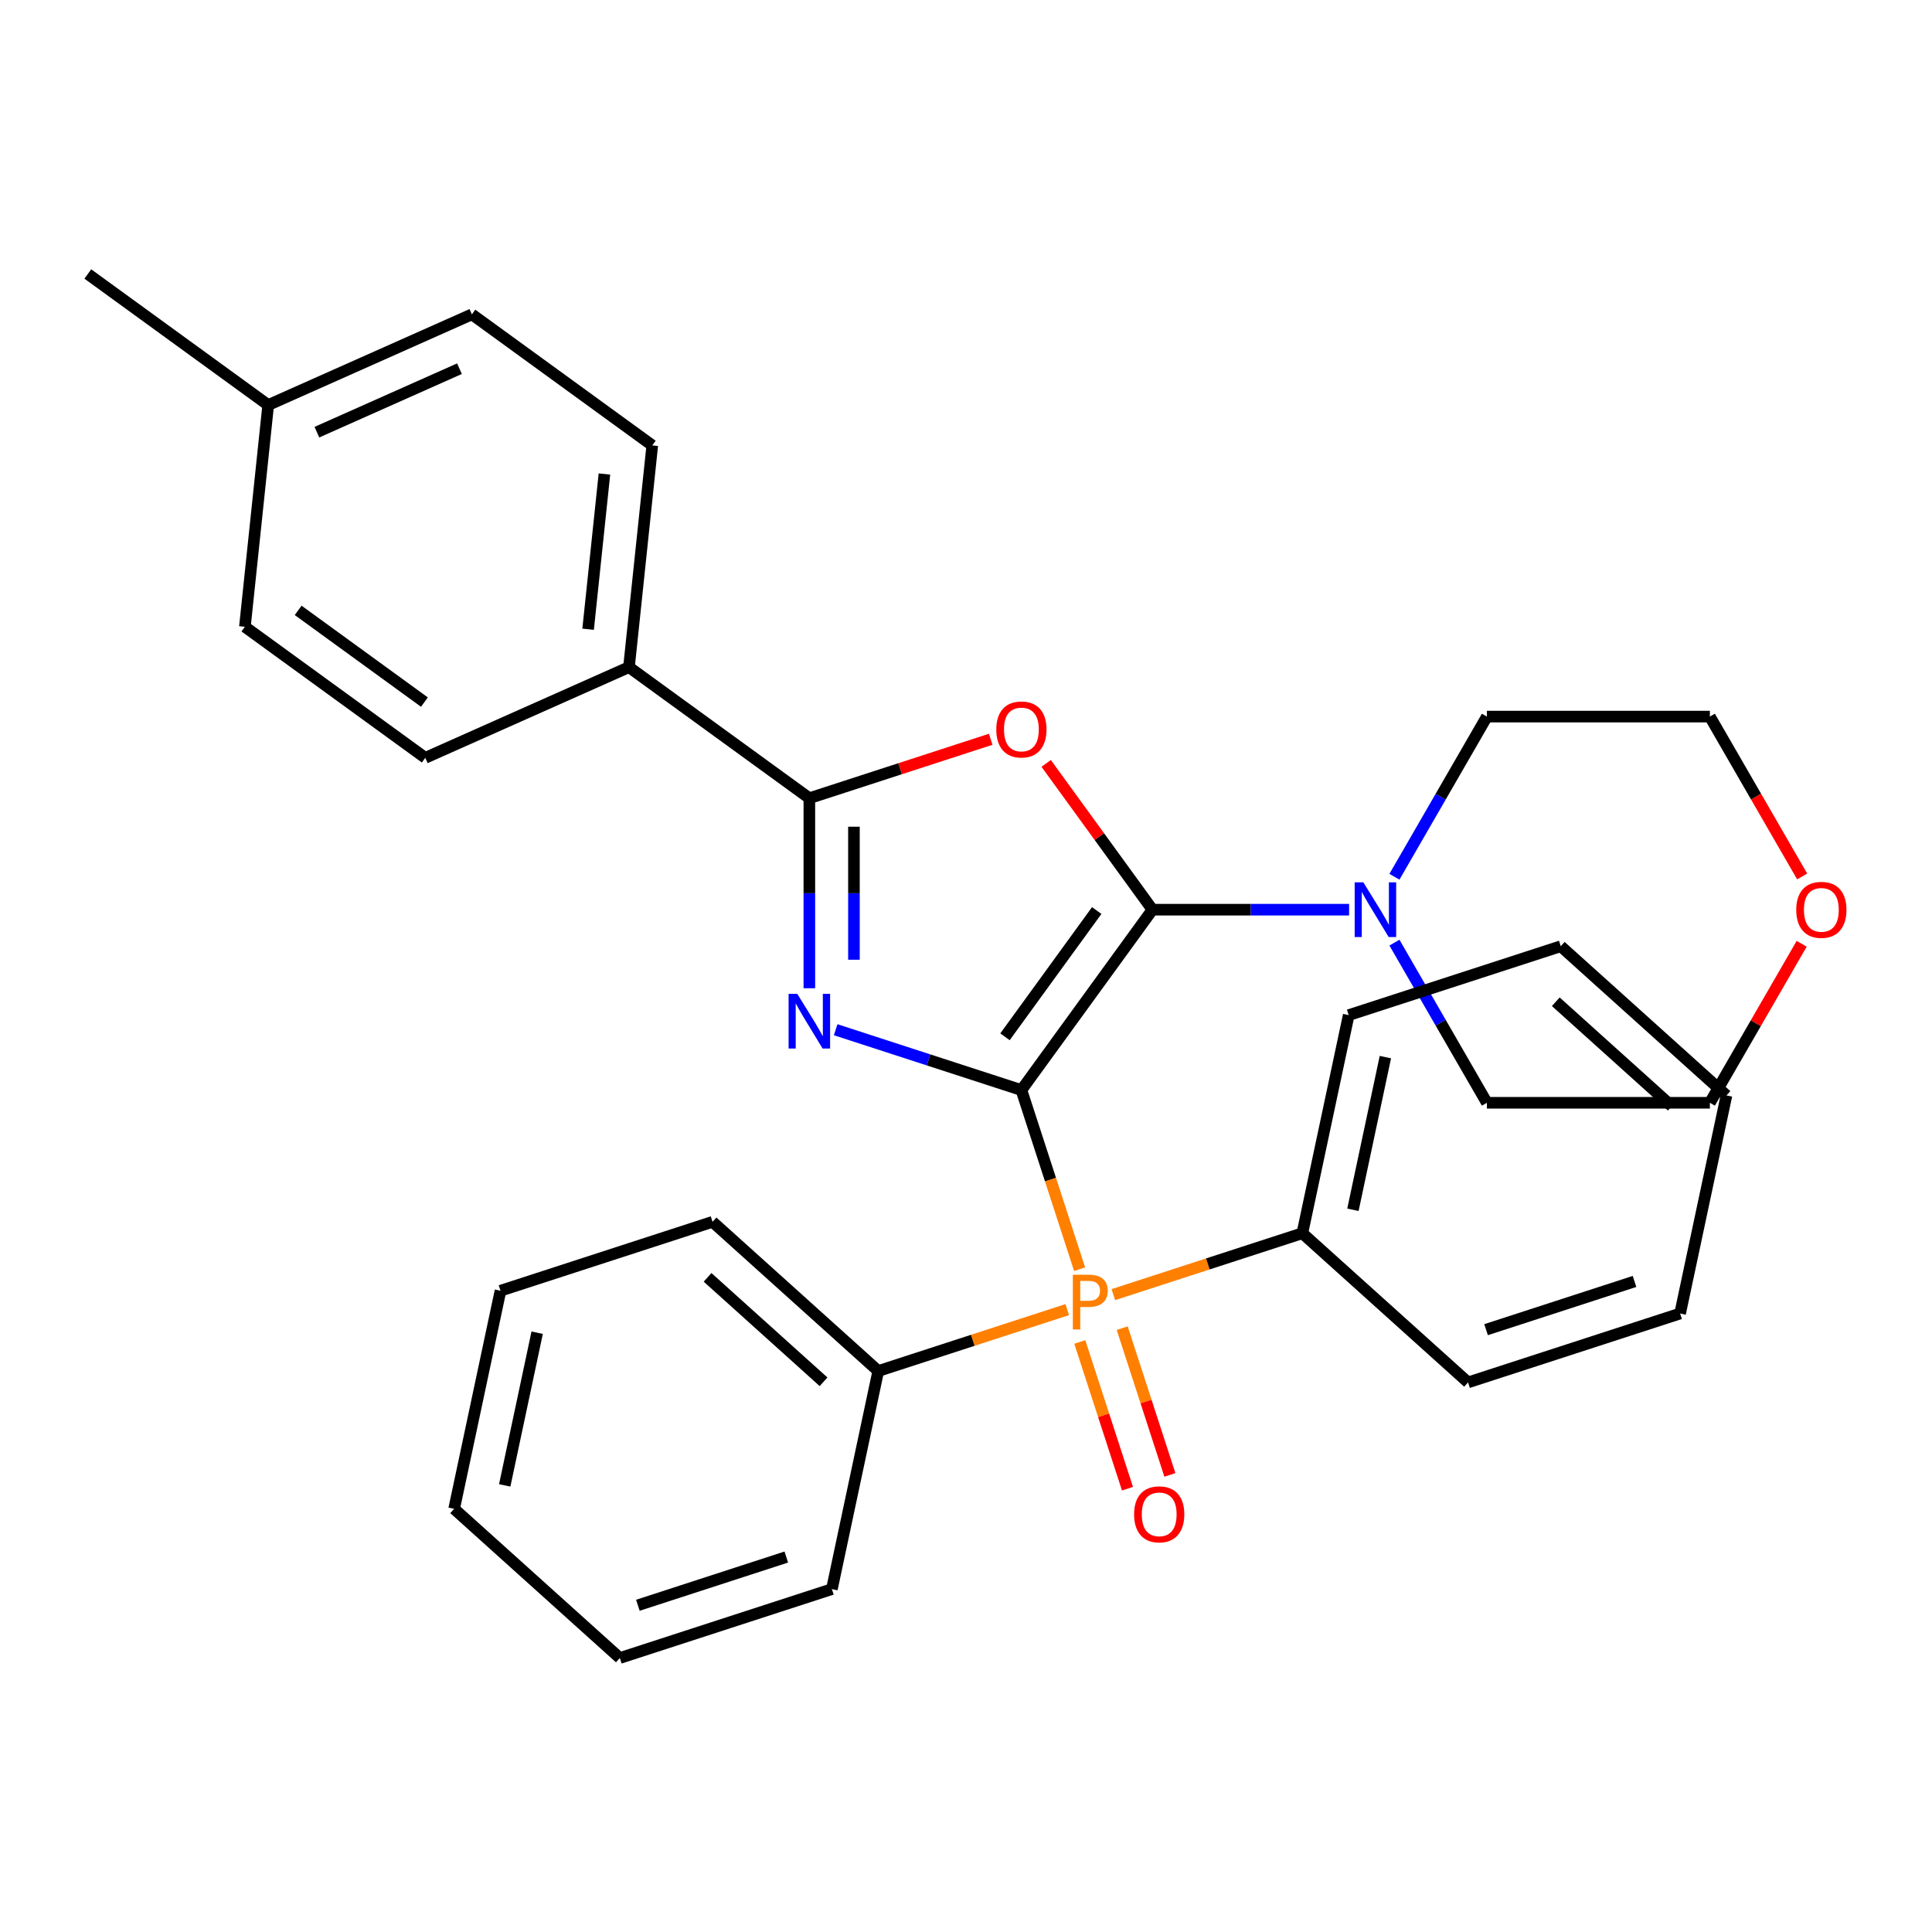 <?xml version='1.0' encoding='iso-8859-1'?>
<svg version='1.1' baseProfile='full'
              xmlns='http://www.w3.org/2000/svg'
                      xmlns:rdkit='http://www.rdkit.org/xml'
                      xmlns:xlink='http://www.w3.org/1999/xlink'
                  xml:space='preserve'
width='1000px' height='1000px' viewBox='0 0 1000 1000'>
<!-- END OF HEADER -->
<rect style='opacity:1.0;fill:#FFFFFF;stroke:none' width='1000' height='1000' x='0' y='0'> </rect>
<path class='bond-0' d='M 528.676,564.219 L 480.609,548.601' style='fill:none;fill-rule:evenodd;stroke:#000000;stroke-width:6px;stroke-linecap:butt;stroke-linejoin:miter;stroke-opacity:1' />
<path class='bond-0' d='M 480.609,548.601 L 432.543,532.984' style='fill:none;fill-rule:evenodd;stroke:#0000FF;stroke-width:6px;stroke-linecap:butt;stroke-linejoin:miter;stroke-opacity:1' />
<path class='bond-1' d='M 528.676,564.219 L 596.51,470.853' style='fill:none;fill-rule:evenodd;stroke:#000000;stroke-width:6px;stroke-linecap:butt;stroke-linejoin:miter;stroke-opacity:1' />
<path class='bond-1' d='M 520.178,536.647 L 567.662,471.291' style='fill:none;fill-rule:evenodd;stroke:#000000;stroke-width:6px;stroke-linecap:butt;stroke-linejoin:miter;stroke-opacity:1' />
<path class='bond-3' d='M 528.676,564.219 L 543.738,610.576' style='fill:none;fill-rule:evenodd;stroke:#000000;stroke-width:6px;stroke-linecap:butt;stroke-linejoin:miter;stroke-opacity:1' />
<path class='bond-3' d='M 543.738,610.576 L 558.8,656.932' style='fill:none;fill-rule:evenodd;stroke:#FF7F00;stroke-width:6px;stroke-linecap:butt;stroke-linejoin:miter;stroke-opacity:1' />
<path class='bond-4' d='M 418.918,511.511 L 418.918,462.331' style='fill:none;fill-rule:evenodd;stroke:#0000FF;stroke-width:6px;stroke-linecap:butt;stroke-linejoin:miter;stroke-opacity:1' />
<path class='bond-4' d='M 418.918,462.331 L 418.918,413.15' style='fill:none;fill-rule:evenodd;stroke:#000000;stroke-width:6px;stroke-linecap:butt;stroke-linejoin:miter;stroke-opacity:1' />
<path class='bond-4' d='M 441.999,496.757 L 441.999,462.331' style='fill:none;fill-rule:evenodd;stroke:#0000FF;stroke-width:6px;stroke-linecap:butt;stroke-linejoin:miter;stroke-opacity:1' />
<path class='bond-4' d='M 441.999,462.331 L 441.999,427.904' style='fill:none;fill-rule:evenodd;stroke:#000000;stroke-width:6px;stroke-linecap:butt;stroke-linejoin:miter;stroke-opacity:1' />
<path class='bond-2' d='M 596.51,470.853 L 569.003,432.993' style='fill:none;fill-rule:evenodd;stroke:#000000;stroke-width:6px;stroke-linecap:butt;stroke-linejoin:miter;stroke-opacity:1' />
<path class='bond-2' d='M 569.003,432.993 L 541.496,395.133' style='fill:none;fill-rule:evenodd;stroke:#FF0000;stroke-width:6px;stroke-linecap:butt;stroke-linejoin:miter;stroke-opacity:1' />
<path class='bond-5' d='M 596.51,470.853 L 647.401,470.853' style='fill:none;fill-rule:evenodd;stroke:#000000;stroke-width:6px;stroke-linecap:butt;stroke-linejoin:miter;stroke-opacity:1' />
<path class='bond-5' d='M 647.401,470.853 L 698.291,470.853' style='fill:none;fill-rule:evenodd;stroke:#0000FF;stroke-width:6px;stroke-linecap:butt;stroke-linejoin:miter;stroke-opacity:1' />
<path class='bond-31' d='M 512.791,382.649 L 465.854,397.899' style='fill:none;fill-rule:evenodd;stroke:#FF0000;stroke-width:6px;stroke-linecap:butt;stroke-linejoin:miter;stroke-opacity:1' />
<path class='bond-31' d='M 465.854,397.899 L 418.918,413.15' style='fill:none;fill-rule:evenodd;stroke:#000000;stroke-width:6px;stroke-linecap:butt;stroke-linejoin:miter;stroke-opacity:1' />
<path class='bond-7' d='M 558.901,694.589 L 571.241,732.566' style='fill:none;fill-rule:evenodd;stroke:#FF7F00;stroke-width:6px;stroke-linecap:butt;stroke-linejoin:miter;stroke-opacity:1' />
<path class='bond-7' d='M 571.241,732.566 L 583.58,770.544' style='fill:none;fill-rule:evenodd;stroke:#FF0000;stroke-width:6px;stroke-linecap:butt;stroke-linejoin:miter;stroke-opacity:1' />
<path class='bond-7' d='M 580.852,687.456 L 593.192,725.434' style='fill:none;fill-rule:evenodd;stroke:#FF7F00;stroke-width:6px;stroke-linecap:butt;stroke-linejoin:miter;stroke-opacity:1' />
<path class='bond-7' d='M 593.192,725.434 L 605.532,763.412' style='fill:none;fill-rule:evenodd;stroke:#FF0000;stroke-width:6px;stroke-linecap:butt;stroke-linejoin:miter;stroke-opacity:1' />
<path class='bond-8' d='M 552.413,677.852 L 503.497,693.746' style='fill:none;fill-rule:evenodd;stroke:#FF7F00;stroke-width:6px;stroke-linecap:butt;stroke-linejoin:miter;stroke-opacity:1' />
<path class='bond-8' d='M 503.497,693.746 L 454.58,709.64' style='fill:none;fill-rule:evenodd;stroke:#000000;stroke-width:6px;stroke-linecap:butt;stroke-linejoin:miter;stroke-opacity:1' />
<path class='bond-9' d='M 576.263,670.102 L 625.18,654.208' style='fill:none;fill-rule:evenodd;stroke:#FF7F00;stroke-width:6px;stroke-linecap:butt;stroke-linejoin:miter;stroke-opacity:1' />
<path class='bond-9' d='M 625.18,654.208 L 674.096,638.315' style='fill:none;fill-rule:evenodd;stroke:#000000;stroke-width:6px;stroke-linecap:butt;stroke-linejoin:miter;stroke-opacity:1' />
<path class='bond-6' d='M 418.918,413.15 L 325.552,345.316' style='fill:none;fill-rule:evenodd;stroke:#000000;stroke-width:6px;stroke-linecap:butt;stroke-linejoin:miter;stroke-opacity:1' />
<path class='bond-16' d='M 721.757,453.808 L 745.688,412.358' style='fill:none;fill-rule:evenodd;stroke:#0000FF;stroke-width:6px;stroke-linecap:butt;stroke-linejoin:miter;stroke-opacity:1' />
<path class='bond-16' d='M 745.688,412.358 L 769.62,370.908' style='fill:none;fill-rule:evenodd;stroke:#000000;stroke-width:6px;stroke-linecap:butt;stroke-linejoin:miter;stroke-opacity:1' />
<path class='bond-17' d='M 721.757,487.898 L 745.688,529.348' style='fill:none;fill-rule:evenodd;stroke:#0000FF;stroke-width:6px;stroke-linecap:butt;stroke-linejoin:miter;stroke-opacity:1' />
<path class='bond-17' d='M 745.688,529.348 L 769.62,570.798' style='fill:none;fill-rule:evenodd;stroke:#000000;stroke-width:6px;stroke-linecap:butt;stroke-linejoin:miter;stroke-opacity:1' />
<path class='bond-11' d='M 325.552,345.316 L 337.615,230.542' style='fill:none;fill-rule:evenodd;stroke:#000000;stroke-width:6px;stroke-linecap:butt;stroke-linejoin:miter;stroke-opacity:1' />
<path class='bond-11' d='M 304.407,325.687 L 312.851,245.345' style='fill:none;fill-rule:evenodd;stroke:#000000;stroke-width:6px;stroke-linecap:butt;stroke-linejoin:miter;stroke-opacity:1' />
<path class='bond-12' d='M 325.552,345.316 L 220.123,392.256' style='fill:none;fill-rule:evenodd;stroke:#000000;stroke-width:6px;stroke-linecap:butt;stroke-linejoin:miter;stroke-opacity:1' />
<path class='bond-20' d='M 454.58,709.64 L 368.816,632.418' style='fill:none;fill-rule:evenodd;stroke:#000000;stroke-width:6px;stroke-linecap:butt;stroke-linejoin:miter;stroke-opacity:1' />
<path class='bond-20' d='M 426.271,715.209 L 366.237,661.154' style='fill:none;fill-rule:evenodd;stroke:#000000;stroke-width:6px;stroke-linecap:butt;stroke-linejoin:miter;stroke-opacity:1' />
<path class='bond-22' d='M 454.58,709.64 L 430.586,822.524' style='fill:none;fill-rule:evenodd;stroke:#000000;stroke-width:6px;stroke-linecap:butt;stroke-linejoin:miter;stroke-opacity:1' />
<path class='bond-21' d='M 674.096,638.315 L 698.091,525.43' style='fill:none;fill-rule:evenodd;stroke:#000000;stroke-width:6px;stroke-linecap:butt;stroke-linejoin:miter;stroke-opacity:1' />
<path class='bond-21' d='M 700.272,626.181 L 717.068,547.162' style='fill:none;fill-rule:evenodd;stroke:#000000;stroke-width:6px;stroke-linecap:butt;stroke-linejoin:miter;stroke-opacity:1' />
<path class='bond-23' d='M 674.096,638.315 L 759.86,715.537' style='fill:none;fill-rule:evenodd;stroke:#000000;stroke-width:6px;stroke-linecap:butt;stroke-linejoin:miter;stroke-opacity:1' />
<path class='bond-10' d='M 932.542,488.498 L 908.784,529.648' style='fill:none;fill-rule:evenodd;stroke:#FF0000;stroke-width:6px;stroke-linecap:butt;stroke-linejoin:miter;stroke-opacity:1' />
<path class='bond-10' d='M 908.784,529.648 L 885.026,570.798' style='fill:none;fill-rule:evenodd;stroke:#000000;stroke-width:6px;stroke-linecap:butt;stroke-linejoin:miter;stroke-opacity:1' />
<path class='bond-32' d='M 932.796,453.648 L 908.911,412.278' style='fill:none;fill-rule:evenodd;stroke:#FF0000;stroke-width:6px;stroke-linecap:butt;stroke-linejoin:miter;stroke-opacity:1' />
<path class='bond-32' d='M 908.911,412.278 L 885.026,370.908' style='fill:none;fill-rule:evenodd;stroke:#000000;stroke-width:6px;stroke-linecap:butt;stroke-linejoin:miter;stroke-opacity:1' />
<path class='bond-13' d='M 337.615,230.542 L 244.249,162.707' style='fill:none;fill-rule:evenodd;stroke:#000000;stroke-width:6px;stroke-linecap:butt;stroke-linejoin:miter;stroke-opacity:1' />
<path class='bond-14' d='M 220.123,392.256 L 126.757,324.422' style='fill:none;fill-rule:evenodd;stroke:#000000;stroke-width:6px;stroke-linecap:butt;stroke-linejoin:miter;stroke-opacity:1' />
<path class='bond-14' d='M 219.685,363.408 L 154.329,315.924' style='fill:none;fill-rule:evenodd;stroke:#000000;stroke-width:6px;stroke-linecap:butt;stroke-linejoin:miter;stroke-opacity:1' />
<path class='bond-35' d='M 244.249,162.707 L 138.82,209.647' style='fill:none;fill-rule:evenodd;stroke:#000000;stroke-width:6px;stroke-linecap:butt;stroke-linejoin:miter;stroke-opacity:1' />
<path class='bond-35' d='M 237.823,190.834 L 164.023,223.692' style='fill:none;fill-rule:evenodd;stroke:#000000;stroke-width:6px;stroke-linecap:butt;stroke-linejoin:miter;stroke-opacity:1' />
<path class='bond-15' d='M 126.757,324.422 L 138.82,209.647' style='fill:none;fill-rule:evenodd;stroke:#000000;stroke-width:6px;stroke-linecap:butt;stroke-linejoin:miter;stroke-opacity:1' />
<path class='bond-24' d='M 138.82,209.647 L 45.455,141.813' style='fill:none;fill-rule:evenodd;stroke:#000000;stroke-width:6px;stroke-linecap:butt;stroke-linejoin:miter;stroke-opacity:1' />
<path class='bond-18' d='M 769.62,370.908 L 885.026,370.908' style='fill:none;fill-rule:evenodd;stroke:#000000;stroke-width:6px;stroke-linecap:butt;stroke-linejoin:miter;stroke-opacity:1' />
<path class='bond-19' d='M 769.62,570.798 L 885.026,570.798' style='fill:none;fill-rule:evenodd;stroke:#000000;stroke-width:6px;stroke-linecap:butt;stroke-linejoin:miter;stroke-opacity:1' />
<path class='bond-26' d='M 368.816,632.418 L 259.058,668.08' style='fill:none;fill-rule:evenodd;stroke:#000000;stroke-width:6px;stroke-linecap:butt;stroke-linejoin:miter;stroke-opacity:1' />
<path class='bond-28' d='M 698.091,525.43 L 807.849,489.767' style='fill:none;fill-rule:evenodd;stroke:#000000;stroke-width:6px;stroke-linecap:butt;stroke-linejoin:miter;stroke-opacity:1' />
<path class='bond-27' d='M 430.586,822.524 L 320.828,858.187' style='fill:none;fill-rule:evenodd;stroke:#000000;stroke-width:6px;stroke-linecap:butt;stroke-linejoin:miter;stroke-opacity:1' />
<path class='bond-27' d='M 406.99,805.922 L 330.159,830.886' style='fill:none;fill-rule:evenodd;stroke:#000000;stroke-width:6px;stroke-linecap:butt;stroke-linejoin:miter;stroke-opacity:1' />
<path class='bond-25' d='M 759.86,715.537 L 869.618,679.874' style='fill:none;fill-rule:evenodd;stroke:#000000;stroke-width:6px;stroke-linecap:butt;stroke-linejoin:miter;stroke-opacity:1' />
<path class='bond-25' d='M 769.191,688.236 L 846.022,663.272' style='fill:none;fill-rule:evenodd;stroke:#000000;stroke-width:6px;stroke-linecap:butt;stroke-linejoin:miter;stroke-opacity:1' />
<path class='bond-30' d='M 869.618,679.874 L 893.612,566.989' style='fill:none;fill-rule:evenodd;stroke:#000000;stroke-width:6px;stroke-linecap:butt;stroke-linejoin:miter;stroke-opacity:1' />
<path class='bond-34' d='M 259.058,668.08 L 235.064,780.965' style='fill:none;fill-rule:evenodd;stroke:#000000;stroke-width:6px;stroke-linecap:butt;stroke-linejoin:miter;stroke-opacity:1' />
<path class='bond-34' d='M 278.036,689.812 L 261.24,768.831' style='fill:none;fill-rule:evenodd;stroke:#000000;stroke-width:6px;stroke-linecap:butt;stroke-linejoin:miter;stroke-opacity:1' />
<path class='bond-29' d='M 320.828,858.187 L 235.064,780.965' style='fill:none;fill-rule:evenodd;stroke:#000000;stroke-width:6px;stroke-linecap:butt;stroke-linejoin:miter;stroke-opacity:1' />
<path class='bond-33' d='M 807.849,489.767 L 893.612,566.989' style='fill:none;fill-rule:evenodd;stroke:#000000;stroke-width:6px;stroke-linecap:butt;stroke-linejoin:miter;stroke-opacity:1' />
<path class='bond-33' d='M 805.269,518.504 L 865.303,572.559' style='fill:none;fill-rule:evenodd;stroke:#000000;stroke-width:6px;stroke-linecap:butt;stroke-linejoin:miter;stroke-opacity:1' />
<path  class='atom-1' d='M 412.658 514.397
L 421.938 529.397
Q 422.858 530.877, 424.338 533.557
Q 425.818 536.237, 425.898 536.397
L 425.898 514.397
L 429.658 514.397
L 429.658 542.717
L 425.778 542.717
L 415.818 526.317
Q 414.658 524.397, 413.418 522.197
Q 412.218 519.997, 411.858 519.317
L 411.858 542.717
L 408.178 542.717
L 408.178 514.397
L 412.658 514.397
' fill='#0000FF'/>
<path  class='atom-3' d='M 515.676 377.568
Q 515.676 370.768, 519.036 366.968
Q 522.396 363.168, 528.676 363.168
Q 534.956 363.168, 538.316 366.968
Q 541.676 370.768, 541.676 377.568
Q 541.676 384.448, 538.276 388.368
Q 534.876 392.248, 528.676 392.248
Q 522.436 392.248, 519.036 388.368
Q 515.676 384.488, 515.676 377.568
M 528.676 389.048
Q 532.996 389.048, 535.316 386.168
Q 537.676 383.248, 537.676 377.568
Q 537.676 372.008, 535.316 369.208
Q 532.996 366.368, 528.676 366.368
Q 524.356 366.368, 521.996 369.168
Q 519.676 371.968, 519.676 377.568
Q 519.676 383.288, 521.996 386.168
Q 524.356 389.048, 528.676 389.048
' fill='#FF0000'/>
<path  class='atom-4' d='M 563.658 659.817
Q 568.498 659.817, 570.938 662.017
Q 573.378 664.177, 573.378 668.137
Q 573.378 672.057, 570.858 674.297
Q 568.378 676.497, 563.658 676.497
L 559.138 676.497
L 559.138 688.137
L 555.298 688.137
L 555.298 659.817
L 563.658 659.817
M 563.658 673.297
Q 566.418 673.297, 567.898 671.977
Q 569.378 670.657, 569.378 668.137
Q 569.378 665.617, 567.898 664.337
Q 566.458 663.017, 563.658 663.017
L 559.138 663.017
L 559.138 673.297
L 563.658 673.297
' fill='#FF7F00'/>
<path  class='atom-6' d='M 705.656 456.693
L 714.936 471.693
Q 715.856 473.173, 717.336 475.853
Q 718.816 478.533, 718.896 478.693
L 718.896 456.693
L 722.656 456.693
L 722.656 485.013
L 718.776 485.013
L 708.816 468.613
Q 707.656 466.693, 706.416 464.493
Q 705.216 462.293, 704.856 461.613
L 704.856 485.013
L 701.176 485.013
L 701.176 456.693
L 705.656 456.693
' fill='#0000FF'/>
<path  class='atom-8' d='M 587.001 783.815
Q 587.001 777.015, 590.361 773.215
Q 593.721 769.415, 600.001 769.415
Q 606.281 769.415, 609.641 773.215
Q 613.001 777.015, 613.001 783.815
Q 613.001 790.695, 609.601 794.615
Q 606.201 798.495, 600.001 798.495
Q 593.761 798.495, 590.361 794.615
Q 587.001 790.735, 587.001 783.815
M 600.001 795.295
Q 604.321 795.295, 606.641 792.415
Q 609.001 789.495, 609.001 783.815
Q 609.001 778.255, 606.641 775.455
Q 604.321 772.615, 600.001 772.615
Q 595.681 772.615, 593.321 775.415
Q 591.001 778.215, 591.001 783.815
Q 591.001 789.535, 593.321 792.415
Q 595.681 795.295, 600.001 795.295
' fill='#FF0000'/>
<path  class='atom-11' d='M 929.729 470.933
Q 929.729 464.133, 933.089 460.333
Q 936.449 456.533, 942.729 456.533
Q 949.009 456.533, 952.369 460.333
Q 955.729 464.133, 955.729 470.933
Q 955.729 477.813, 952.329 481.733
Q 948.929 485.613, 942.729 485.613
Q 936.489 485.613, 933.089 481.733
Q 929.729 477.853, 929.729 470.933
M 942.729 482.413
Q 947.049 482.413, 949.369 479.533
Q 951.729 476.613, 951.729 470.933
Q 951.729 465.373, 949.369 462.573
Q 947.049 459.733, 942.729 459.733
Q 938.409 459.733, 936.049 462.533
Q 933.729 465.333, 933.729 470.933
Q 933.729 476.653, 936.049 479.533
Q 938.409 482.413, 942.729 482.413
' fill='#FF0000'/>
</svg>
